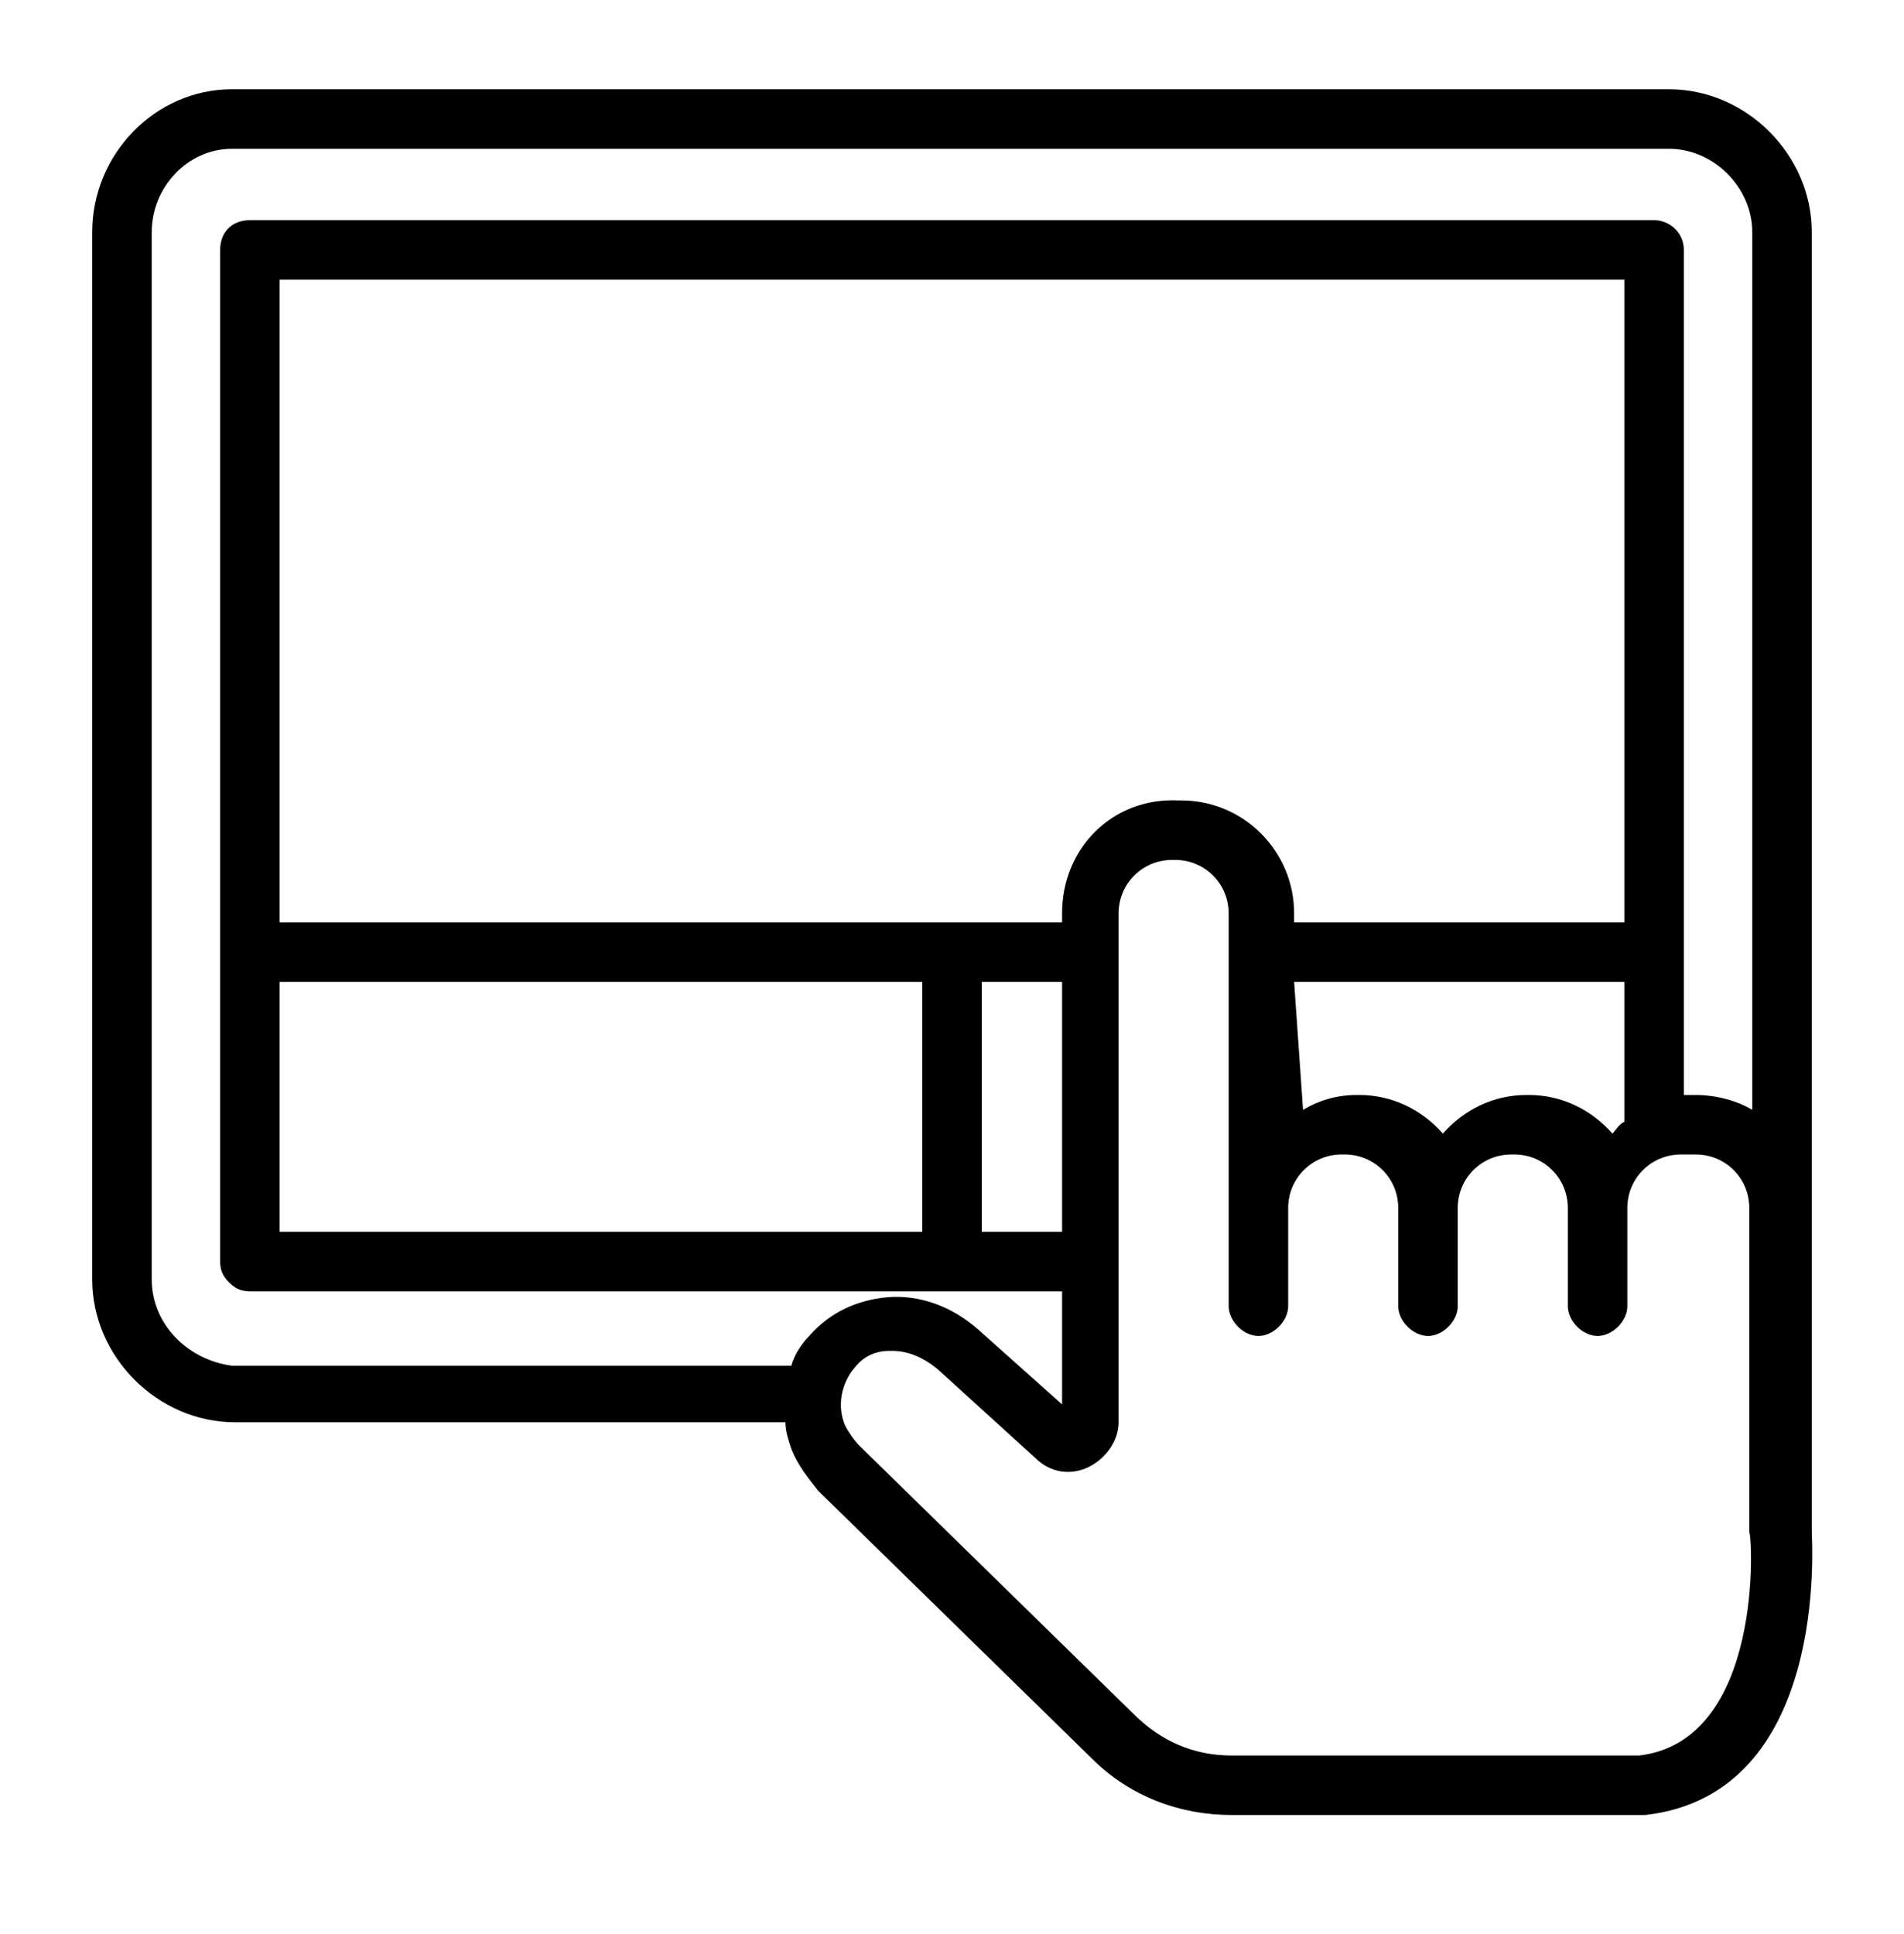 <?xml version="1.0" encoding="utf-8"?>
<!-- Generator: Adobe Illustrator 24.0.1, SVG Export Plug-In . SVG Version: 6.00 Build 0)  -->
<svg version="1.1" id="Layer_1" xmlns="http://www.w3.org/2000/svg" xmlns:xlink="http://www.w3.org/1999/xlink" x="0px" y="0px"
	 viewBox="0 0 64 65" style="enable-background:new 0 0 64 65;" xml:space="preserve">
<path d="M60.9,7.8c0-2.6-2.2-4.8-4.8-4.8H7.8C5.2,3,3.1,5.2,3.1,7.8v35.2c0,2.6,2.2,4.8,4.8,4.8h18.5c0,0.3,0.1,0.6,0.2,0.9
	c0.2,0.5,0.5,0.9,0.9,1.4l9.2,9c1.3,1.3,3,1.9,4.7,1.9h13.8c0,0,0.1,0,0.1,0c6.2-0.7,5.6-9.2,5.6-9.5L60.9,7.8L60.9,7.8z M5.1,43
	V7.8C5.1,6.3,6.3,5,7.8,5h48.3c1.5,0,2.8,1.3,2.8,2.8v29.5c-0.5-0.3-1.2-0.5-1.9-0.5H57c-0.1,0-0.3,0-0.4,0V8.4c0-0.6-0.5-1-1-1H8.4
	c-0.6,0-1,0.4-1,1v34c0,0.3,0.1,0.5,0.3,0.7s0.4,0.3,0.7,0.3h27.3v3.8l-2.8-2.5c-0.9-0.8-2-1.2-3.1-1.1c-1,0.1-1.9,0.5-2.6,1.3
	c-0.2,0.2-0.5,0.6-0.6,1H7.8C6.3,45.7,5.1,44.5,5.1,43z M9.4,33H31v8.4H9.4C9.4,41.3,9.4,33,9.4,33z M33,33h2.7v8.4H33V33z
	 M35.7,30.7V31H9.4V9.4h45.2V31H43.5v-0.3c0-2.1-1.7-3.8-3.8-3.8h-0.1C37.4,26.8,35.7,28.5,35.7,30.7L35.7,30.7z M43.5,33h11.1v4.7
	c-0.2,0.1-0.3,0.3-0.4,0.4c-0.7-0.8-1.7-1.3-2.8-1.3h-0.1c-1.1,0-2.1,0.5-2.8,1.3c-0.7-0.8-1.7-1.3-2.8-1.3h-0.1
	c-0.7,0-1.3,0.2-1.8,0.5L43.5,33L43.5,33z M55.1,59H41.4c-1.3,0-2.4-0.5-3.3-1.4l-9.2-9c-0.2-0.2-0.4-0.5-0.5-0.7
	c-0.4-1,0.2-1.8,0.3-1.9c0.3-0.4,0.7-0.6,1.2-0.6c0,0,0.1,0,0.1,0c0.5,0,1,0.2,1.5,0.6l3.3,3c0.5,0.5,1.2,0.6,1.8,0.3s1-0.9,1-1.5
	V30.7c0-1,0.8-1.8,1.8-1.8h0.1c1,0,1.8,0.8,1.8,1.8v13.2c0,0.5,0.5,1,1,1s1-0.5,1-1v-3.3c0-1,0.8-1.8,1.8-1.8h0.1
	c1,0,1.8,0.8,1.8,1.8v3.3c0,0.5,0.5,1,1,1s1-0.5,1-1v-3.3c0-1,0.8-1.8,1.8-1.8h0.1c1,0,1.8,0.8,1.8,1.8v3.3c0,0.5,0.5,1,1,1
	s1-0.5,1-1v-3.3c0-1,0.8-1.8,1.8-1.8H57c1,0,1.8,0.8,1.8,1.8v10.9C58.9,51.6,59.3,58.5,55.1,59L55.1,59z"/>
</svg>
